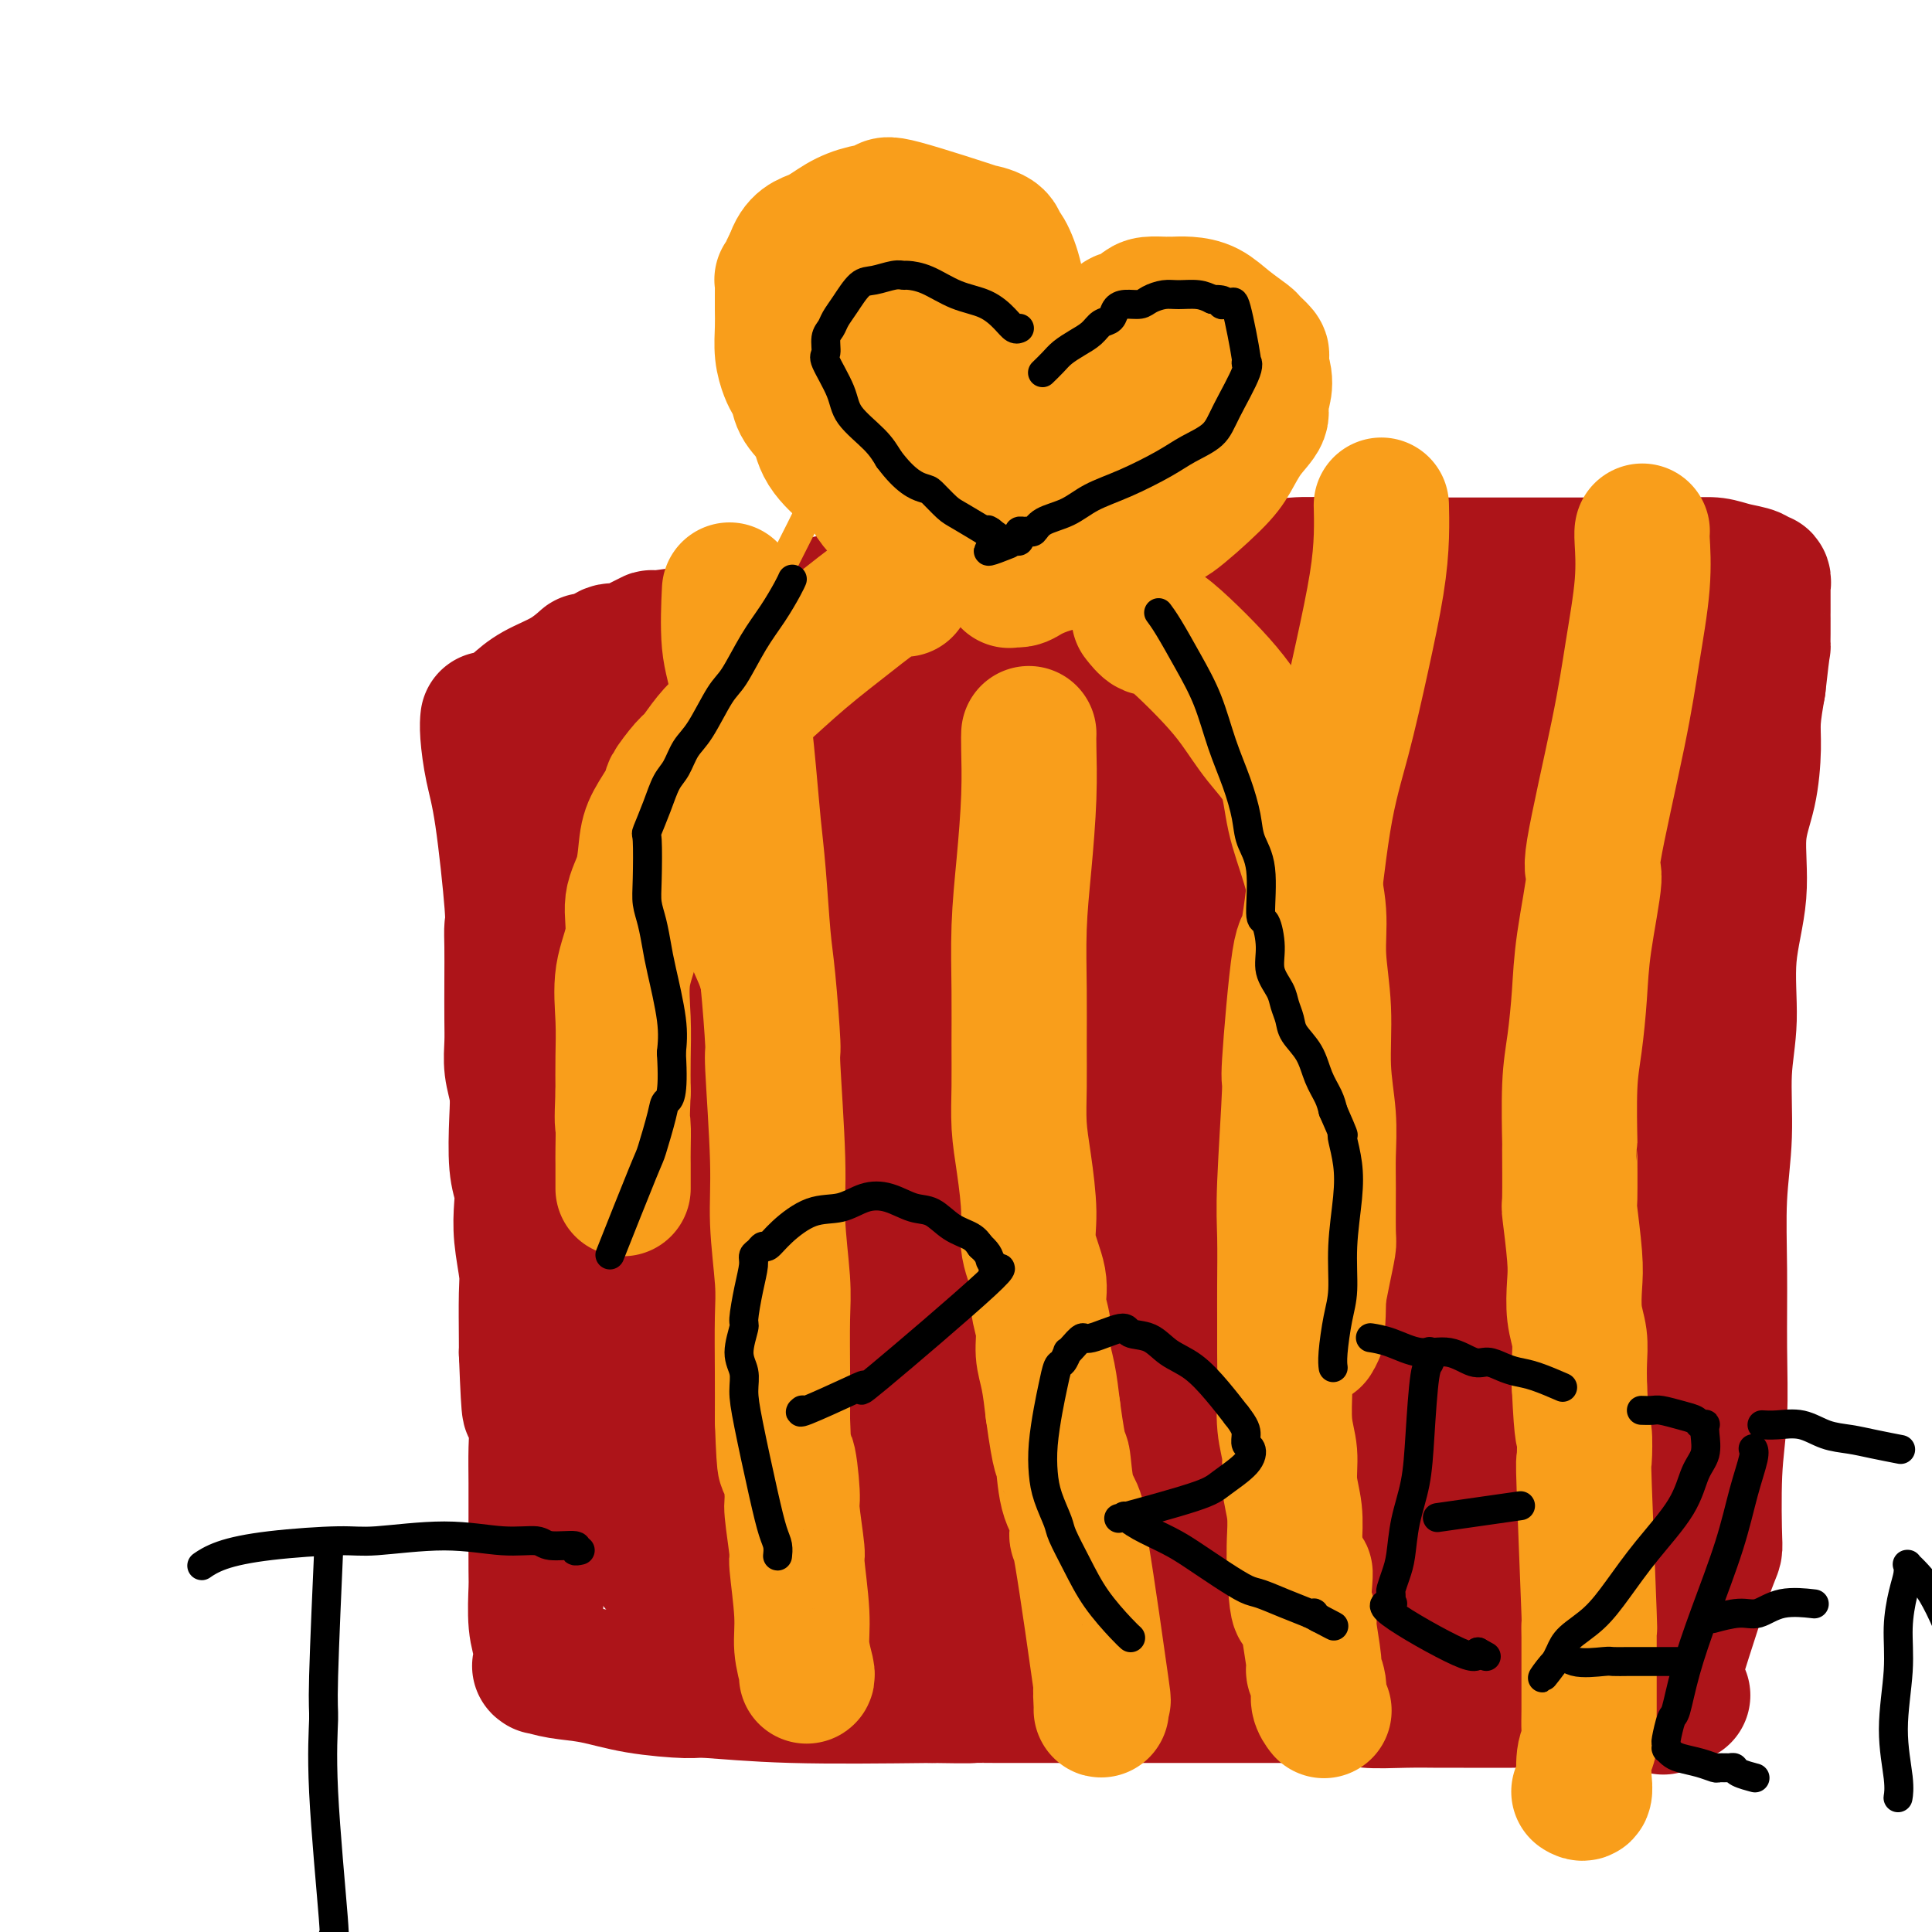 <svg viewBox='0 0 400 400' version='1.1' xmlns='http://www.w3.org/2000/svg' xmlns:xlink='http://www.w3.org/1999/xlink'><g fill='none' stroke='#AD1419' stroke-width='28' stroke-linecap='round' stroke-linejoin='round'><path d='M101,149c0.000,-0.000 0.000,-0.000 0,0c-0.000,0.000 -0.000,0.000 0,0c0.000,-0.000 0.000,-0.000 0,0c-0.000,0.000 -0.000,0.000 0,0c0.000,-0.000 0.000,-0.002 0,0c-0.000,0.002 -0.001,0.006 0,0c0.001,-0.006 0.002,-0.023 0,0c-0.002,0.023 -0.009,0.086 0,0c0.009,-0.086 0.034,-0.321 0,0c-0.034,0.321 -0.128,1.197 0,3c0.128,1.803 0.479,4.531 1,7c0.521,2.469 1.211,4.677 2,10c0.789,5.323 1.675,13.760 2,18c0.325,4.240 0.087,4.282 0,5c-0.087,0.718 -0.024,2.112 0,4c0.024,1.888 0.010,4.268 0,7c-0.010,2.732 -0.017,5.815 0,8c0.017,2.185 0.056,3.473 0,5c-0.056,1.527 -0.207,3.293 0,5c0.207,1.707 0.774,3.354 1,5c0.226,1.646 0.112,3.291 0,6c-0.112,2.709 -0.222,6.483 0,9c0.222,2.517 0.778,3.777 1,5c0.222,1.223 0.112,2.408 0,4c-0.112,1.592 -0.226,3.592 0,6c0.226,2.408 0.793,5.223 1,7c0.207,1.777 0.056,2.517 0,5c-0.056,2.483 -0.016,6.709 0,9c0.016,2.291 0.008,2.645 0,3'/><path d='M109,280c0.630,16.404 0.705,10.915 1,10c0.295,-0.915 0.811,2.743 1,5c0.189,2.257 0.051,3.114 0,5c-0.051,1.886 -0.015,4.801 0,7c0.015,2.199 0.008,3.683 0,7c-0.008,3.317 -0.016,8.466 0,11c0.016,2.534 0.057,2.454 0,4c-0.057,1.546 -0.211,4.719 0,7c0.211,2.281 0.789,3.669 1,5c0.211,1.331 0.057,2.605 0,3c-0.057,0.395 -0.015,-0.090 0,0c0.015,0.090 0.004,0.756 0,1c-0.004,0.244 -0.001,0.065 0,0c0.001,-0.065 0.001,-0.017 0,0c-0.001,0.017 -0.003,0.004 0,0c0.003,-0.004 0.011,0.002 0,0c-0.011,-0.002 -0.039,-0.013 0,0c0.039,0.013 0.147,0.048 0,0c-0.147,-0.048 -0.547,-0.181 0,0c0.547,0.181 2.042,0.674 4,1c1.958,0.326 4.380,0.483 7,1c2.620,0.517 5.437,1.393 9,2c3.563,0.607 7.873,0.946 10,1c2.127,0.054 2.073,-0.178 5,0c2.927,0.178 8.836,0.765 17,1c8.164,0.235 18.582,0.117 29,0'/><path d='M193,351c9.499,0.155 7.747,0.041 8,0c0.253,-0.041 2.510,-0.011 5,0c2.490,0.011 5.212,0.003 7,0c1.788,-0.003 2.643,-0.001 8,0c5.357,0.001 15.215,0.000 19,0c3.785,-0.000 1.495,-0.000 2,0c0.505,0.000 3.803,-0.000 6,0c2.197,0.000 3.292,0.000 5,0c1.708,-0.000 4.029,-0.001 6,0c1.971,0.001 3.591,0.004 5,0c1.409,-0.004 2.608,-0.015 5,0c2.392,0.015 5.976,0.057 8,0c2.024,-0.057 2.486,-0.211 3,0c0.514,0.211 1.080,0.789 3,1c1.920,0.211 5.195,0.057 8,0c2.805,-0.057 5.139,-0.015 7,0c1.861,0.015 3.248,0.004 5,0c1.752,-0.004 3.869,-0.001 5,0c1.131,0.001 1.276,0.000 2,0c0.724,-0.000 2.026,0.001 3,0c0.974,-0.001 1.618,-0.004 2,0c0.382,0.004 0.500,0.015 2,0c1.500,-0.015 4.383,-0.057 6,0c1.617,0.057 1.970,0.211 3,0c1.030,-0.211 2.739,-0.788 4,-1c1.261,-0.212 2.075,-0.061 3,0c0.925,0.061 1.963,0.030 3,0'/><path d='M336,351c22.769,-0.000 8.192,-0.000 3,0c-5.192,0.000 -1.000,0.000 1,0c2.000,-0.000 1.808,-0.001 2,0c0.192,0.001 0.768,0.002 1,0c0.232,-0.002 0.121,-0.007 0,0c-0.121,0.007 -0.250,0.026 0,0c0.250,-0.026 0.880,-0.097 1,0c0.120,0.097 -0.269,0.363 0,0c0.269,-0.363 1.195,-1.356 1,0c-0.195,1.356 -1.513,5.062 0,0c1.513,-5.062 5.855,-18.891 8,-25c2.145,-6.109 2.092,-4.497 2,-7c-0.092,-2.503 -0.222,-9.123 0,-14c0.222,-4.877 0.796,-8.013 1,-12c0.204,-3.987 0.040,-8.825 0,-14c-0.040,-5.175 0.046,-10.689 0,-16c-0.046,-5.311 -0.225,-10.421 0,-15c0.225,-4.579 0.853,-8.627 1,-13c0.147,-4.373 -0.187,-9.069 0,-13c0.187,-3.931 0.894,-7.096 1,-11c0.106,-3.904 -0.388,-8.546 0,-13c0.388,-4.454 1.658,-8.720 2,-13c0.342,-4.280 -0.245,-8.575 0,-12c0.245,-3.425 1.324,-5.980 2,-9c0.676,-3.020 0.951,-6.505 1,-9c0.049,-2.495 -0.129,-3.998 0,-6c0.129,-2.002 0.564,-4.501 1,-7'/><path d='M364,142c1.155,-10.302 1.041,-8.057 1,-8c-0.041,0.057 -0.011,-2.074 0,-3c0.011,-0.926 0.003,-0.645 0,-1c-0.003,-0.355 -0.001,-1.344 0,-2c0.001,-0.656 0.001,-0.978 0,-1c-0.001,-0.022 -0.004,0.258 0,-1c0.004,-1.258 0.015,-4.053 0,-5c-0.015,-0.947 -0.054,-0.046 0,0c0.054,0.046 0.203,-0.762 0,-1c-0.203,-0.238 -0.756,0.094 -1,0c-0.244,-0.094 -0.178,-0.614 -1,-1c-0.822,-0.386 -2.531,-0.639 -4,-1c-1.469,-0.361 -2.698,-0.829 -4,-1c-1.302,-0.171 -2.675,-0.046 -5,0c-2.325,0.046 -5.600,0.012 -10,0c-4.400,-0.012 -9.923,-0.003 -15,0c-5.077,0.003 -9.707,-0.000 -15,0c-5.293,0.000 -11.247,0.004 -16,0c-4.753,-0.004 -8.303,-0.016 -11,0c-2.697,0.016 -4.539,0.060 -7,0c-2.461,-0.060 -5.540,-0.222 -8,0c-2.460,0.222 -4.303,0.829 -7,1c-2.697,0.171 -6.250,-0.095 -10,0c-3.750,0.095 -7.696,0.551 -12,1c-4.304,0.449 -8.967,0.890 -14,1c-5.033,0.110 -10.438,-0.111 -15,0c-4.562,0.111 -8.281,0.556 -12,1'/><path d='M198,121c-26.303,0.847 -13.560,0.964 -10,1c3.560,0.036 -2.063,-0.011 -4,0c-1.937,0.011 -0.189,0.079 -4,1c-3.811,0.921 -13.183,2.693 -19,4c-5.817,1.307 -8.081,2.147 -12,3c-3.919,0.853 -9.493,1.718 -12,2c-2.507,0.282 -1.946,-0.017 -2,0c-0.054,0.017 -0.724,0.352 -2,1c-1.276,0.648 -3.157,1.610 -4,2c-0.843,0.390 -0.646,0.210 -1,0c-0.354,-0.210 -1.258,-0.448 -2,0c-0.742,0.448 -1.320,1.582 -2,2c-0.680,0.418 -1.460,0.121 -2,0c-0.540,-0.121 -0.839,-0.066 -1,0c-0.161,0.066 -0.182,0.143 0,0c0.182,-0.143 0.568,-0.505 0,0c-0.568,0.505 -2.089,1.876 -4,3c-1.911,1.124 -4.211,2.000 -6,3c-1.789,1.000 -3.068,2.124 -4,3c-0.932,0.876 -1.518,1.503 -2,2c-0.482,0.497 -0.861,0.865 -1,1c-0.139,0.135 -0.037,0.036 0,0c0.037,-0.036 0.010,-0.010 0,0c-0.010,0.010 -0.003,0.003 0,0c0.003,-0.003 0.001,-0.001 0,0c-0.001,0.001 -0.000,0.000 0,0c0.000,-0.000 0.000,-0.000 0,0'/><path d='M104,149c-3.408,2.169 -0.928,0.592 0,0c0.928,-0.592 0.304,-0.199 0,0c-0.304,0.199 -0.287,0.203 0,0c0.287,-0.203 0.843,-0.614 2,-1c1.157,-0.386 2.916,-0.749 3,-1c0.084,-0.251 -1.506,-0.392 6,-2c7.506,-1.608 24.108,-4.682 31,-6c6.892,-1.318 4.075,-0.879 5,-1c0.925,-0.121 5.591,-0.803 8,-1c2.409,-0.197 2.559,0.091 4,0c1.441,-0.091 4.171,-0.560 8,-1c3.829,-0.440 8.757,-0.850 12,-1c3.243,-0.150 4.801,-0.040 8,0c3.199,0.040 8.038,0.010 12,0c3.962,-0.010 7.047,0.001 10,0c2.953,-0.001 5.775,-0.014 9,0c3.225,0.014 6.852,0.056 9,0c2.148,-0.056 2.818,-0.210 5,0c2.182,0.210 5.877,0.784 9,1c3.123,0.216 5.673,0.073 10,0c4.327,-0.073 10.430,-0.075 13,0c2.570,0.075 1.607,0.227 4,0c2.393,-0.227 8.141,-0.834 12,-1c3.859,-0.166 5.828,0.110 8,0c2.172,-0.110 4.546,-0.607 7,-1c2.454,-0.393 4.987,-0.684 7,-1c2.013,-0.316 3.507,-0.658 5,-1'/><path d='M311,132c7.521,-0.619 6.824,-0.165 7,0c0.176,0.165 1.225,0.043 2,0c0.775,-0.043 1.277,-0.005 2,0c0.723,0.005 1.666,-0.023 3,0c1.334,0.023 3.057,0.096 5,0c1.943,-0.096 4.106,-0.363 6,0c1.894,0.363 3.519,1.355 5,2c1.481,0.645 2.817,0.943 4,1c1.183,0.057 2.212,-0.128 3,0c0.788,0.128 1.336,0.570 2,1c0.664,0.430 1.446,0.847 2,1c0.554,0.153 0.881,0.041 1,0c0.119,-0.041 0.031,-0.012 0,0c-0.031,0.012 -0.006,0.007 0,0c0.006,-0.007 -0.009,-0.014 0,0c0.009,0.014 0.040,0.051 0,0c-0.040,-0.051 -0.153,-0.191 0,0c0.153,0.191 0.572,0.712 1,2c0.428,1.288 0.863,3.344 1,5c0.137,1.656 -0.026,2.913 0,5c0.026,2.087 0.241,5.005 0,8c-0.241,2.995 -0.940,6.066 -2,10c-1.060,3.934 -2.483,8.731 -3,11c-0.517,2.269 -0.128,2.010 -1,9c-0.872,6.990 -3.004,21.228 -4,27c-0.996,5.772 -0.856,3.078 -1,4c-0.144,0.922 -0.572,5.461 -1,10'/><path d='M343,228c-2.038,12.469 -1.135,8.143 -1,8c0.135,-0.143 -0.500,3.898 -1,7c-0.500,3.102 -0.866,5.266 -1,8c-0.134,2.734 -0.036,6.039 0,9c0.036,2.961 0.010,5.580 0,8c-0.010,2.420 -0.003,4.642 0,9c0.003,4.358 0.001,10.852 0,14c-0.001,3.148 -0.000,2.949 0,3c0.000,0.051 0.000,0.351 0,1c-0.000,0.649 -0.000,1.646 0,2c0.000,0.354 0.000,0.063 0,0c-0.000,-0.063 -0.000,0.100 0,1c0.000,0.900 0.000,2.535 0,4c-0.000,1.465 -0.000,2.760 0,4c0.000,1.240 0.001,2.427 0,3c-0.001,0.573 -0.003,0.534 0,1c0.003,0.466 0.011,1.438 0,2c-0.011,0.562 -0.040,0.715 0,1c0.040,0.285 0.151,0.703 0,1c-0.151,0.297 -0.563,0.473 -1,1c-0.437,0.527 -0.899,1.404 -1,2c-0.101,0.596 0.158,0.912 0,1c-0.158,0.088 -0.735,-0.053 -2,1c-1.265,1.053 -3.219,3.301 -6,5c-2.781,1.699 -6.391,2.850 -10,4'/><path d='M320,328c-6.904,2.800 -15.163,4.800 -22,6c-6.837,1.200 -12.252,1.601 -18,2c-5.748,0.399 -11.828,0.798 -18,1c-6.172,0.202 -12.435,0.209 -16,0c-3.565,-0.209 -4.431,-0.634 -11,-1c-6.569,-0.366 -18.842,-0.675 -24,-1c-5.158,-0.325 -3.203,-0.667 -5,-1c-1.797,-0.333 -7.347,-0.657 -10,-1c-2.653,-0.343 -2.409,-0.704 -4,-1c-1.591,-0.296 -5.017,-0.528 -8,-1c-2.983,-0.472 -5.523,-1.183 -10,-2c-4.477,-0.817 -10.891,-1.739 -15,-2c-4.109,-0.261 -5.914,0.140 -8,0c-2.086,-0.140 -4.454,-0.822 -6,-1c-1.546,-0.178 -2.271,0.149 -3,0c-0.729,-0.149 -1.463,-0.772 -2,-1c-0.537,-0.228 -0.878,-0.061 -1,0c-0.122,0.061 -0.024,0.015 0,0c0.024,-0.015 -0.025,-0.001 0,0c0.025,0.001 0.124,-0.012 0,0c-0.124,0.012 -0.471,0.048 -1,0c-0.529,-0.048 -1.241,-0.178 -2,-1c-0.759,-0.822 -1.564,-2.334 -2,-4c-0.436,-1.666 -0.502,-3.487 -1,-6c-0.498,-2.513 -1.428,-5.718 -2,-9c-0.572,-3.282 -0.786,-6.641 -1,-10'/><path d='M130,295c-0.859,-8.236 -1.006,-16.326 -1,-20c0.006,-3.674 0.164,-2.930 0,-5c-0.164,-2.070 -0.652,-6.953 -1,-11c-0.348,-4.047 -0.558,-7.259 -1,-11c-0.442,-3.741 -1.117,-8.011 -1,-10c0.117,-1.989 1.027,-1.698 0,-10c-1.027,-8.302 -3.992,-25.198 -5,-32c-1.008,-6.802 -0.061,-3.510 0,-3c0.061,0.510 -0.766,-1.763 -1,-3c-0.234,-1.237 0.123,-1.440 0,-3c-0.123,-1.560 -0.727,-4.477 -1,-7c-0.273,-2.523 -0.217,-4.651 0,-7c0.217,-2.349 0.594,-4.918 1,-7c0.406,-2.082 0.840,-3.675 1,-5c0.160,-1.325 0.046,-2.380 0,-3c-0.046,-0.620 -0.022,-0.805 0,-1c0.022,-0.195 0.044,-0.400 0,-1c-0.044,-0.600 -0.153,-1.595 0,-2c0.153,-0.405 0.567,-0.220 1,0c0.433,0.220 0.885,0.475 1,0c0.115,-0.475 -0.106,-1.680 0,-2c0.106,-0.320 0.539,0.245 1,0c0.461,-0.245 0.949,-1.300 2,-2c1.051,-0.700 2.663,-1.043 8,-3c5.337,-1.957 14.398,-5.527 19,-7c4.602,-1.473 4.743,-0.849 7,-1c2.257,-0.151 6.628,-1.075 11,-2'/><path d='M171,137c6.738,-0.915 14.582,-1.701 18,-2c3.418,-0.299 2.412,-0.111 4,0c1.588,0.111 5.772,0.146 9,0c3.228,-0.146 5.499,-0.474 9,0c3.501,0.474 8.232,1.750 10,2c1.768,0.250 0.572,-0.524 9,0c8.428,0.524 26.480,2.348 34,3c7.520,0.652 4.509,0.132 6,0c1.491,-0.132 7.483,0.122 12,0c4.517,-0.122 7.560,-0.621 11,-1c3.440,-0.379 7.277,-0.637 10,-1c2.723,-0.363 4.331,-0.831 6,-1c1.669,-0.169 3.400,-0.039 5,0c1.600,0.039 3.070,-0.014 4,0c0.930,0.014 1.322,0.093 2,0c0.678,-0.093 1.642,-0.359 3,0c1.358,0.359 3.108,1.342 5,2c1.892,0.658 3.925,0.992 5,1c1.075,0.008 1.192,-0.310 2,0c0.808,0.310 2.305,1.247 4,2c1.695,0.753 3.586,1.322 5,2c1.414,0.678 2.351,1.463 4,3c1.649,1.537 4.009,3.824 5,5c0.991,1.176 0.613,1.240 1,2c0.387,0.760 1.539,2.217 2,3c0.461,0.783 0.230,0.891 0,1'/><path d='M356,158c2.453,3.055 2.587,3.693 2,7c-0.587,3.307 -1.893,9.284 -3,14c-1.107,4.716 -2.015,8.171 -2,10c0.015,1.829 0.952,2.033 0,6c-0.952,3.967 -3.795,11.698 -6,18c-2.205,6.302 -3.774,11.174 -6,17c-2.226,5.826 -5.110,12.606 -6,15c-0.890,2.394 0.213,0.401 -3,10c-3.213,9.599 -10.741,30.791 -14,39c-3.259,8.209 -2.251,3.435 -2,3c0.251,-0.435 -0.257,3.470 -1,6c-0.743,2.530 -1.720,3.686 -2,5c-0.280,1.314 0.136,2.786 0,4c-0.136,1.214 -0.825,2.171 -1,3c-0.175,0.829 0.162,1.532 0,2c-0.162,0.468 -0.824,0.702 -1,1c-0.176,0.298 0.135,0.660 0,1c-0.135,0.340 -0.715,0.658 -1,1c-0.285,0.342 -0.276,0.708 0,1c0.276,0.292 0.820,0.509 0,1c-0.820,0.491 -3.003,1.255 -5,2c-1.997,0.745 -3.807,1.470 -10,2c-6.193,0.530 -16.769,0.866 -24,1c-7.231,0.134 -11.115,0.067 -15,0'/><path d='M256,327c-8.357,0.223 -9.750,0.280 -13,0c-3.250,-0.280 -8.355,-0.898 -11,-1c-2.645,-0.102 -2.828,0.313 -5,0c-2.172,-0.313 -6.334,-1.355 -11,-2c-4.666,-0.645 -9.837,-0.894 -16,-2c-6.163,-1.106 -13.319,-3.071 -16,-4c-2.681,-0.929 -0.886,-0.824 -1,-1c-0.114,-0.176 -2.138,-0.635 -3,-1c-0.862,-0.365 -0.563,-0.638 -1,-1c-0.437,-0.362 -1.611,-0.813 -3,-2c-1.389,-1.187 -2.995,-3.111 -4,-4c-1.005,-0.889 -1.410,-0.743 -4,-4c-2.590,-3.257 -7.366,-9.918 -10,-14c-2.634,-4.082 -3.127,-5.587 -4,-8c-0.873,-2.413 -2.127,-5.734 -3,-8c-0.873,-2.266 -1.365,-3.476 -2,-8c-0.635,-4.524 -1.413,-12.362 -2,-16c-0.587,-3.638 -0.983,-3.075 -1,-5c-0.017,-1.925 0.345,-6.339 0,-10c-0.345,-3.661 -1.396,-6.570 -2,-10c-0.604,-3.430 -0.761,-7.381 -1,-11c-0.239,-3.619 -0.558,-6.906 -1,-10c-0.442,-3.094 -1.005,-5.994 -1,-9c0.005,-3.006 0.578,-6.117 1,-9c0.422,-2.883 0.692,-5.538 1,-8c0.308,-2.462 0.654,-4.731 1,-7'/><path d='M144,172c0.464,-4.781 0.124,-4.735 0,-5c-0.124,-0.265 -0.033,-0.842 0,-1c0.033,-0.158 0.009,0.101 0,0c-0.009,-0.101 -0.002,-0.563 0,-1c0.002,-0.437 0.001,-0.849 0,-1c-0.001,-0.151 -0.000,-0.040 0,0c0.000,0.040 0.000,0.011 0,0c-0.000,-0.011 -0.000,-0.003 0,0c0.000,0.003 0.000,0.002 0,0c-0.000,-0.002 -0.001,-0.006 0,0c0.001,0.006 0.004,0.022 0,0c-0.004,-0.022 -0.014,-0.083 0,0c0.014,0.083 0.054,0.310 0,0c-0.054,-0.310 -0.200,-1.159 0,-2c0.200,-0.841 0.746,-1.676 1,-2c0.254,-0.324 0.217,-0.136 1,-1c0.783,-0.864 2.386,-2.780 5,-5c2.614,-2.220 6.240,-4.743 10,-7c3.760,-2.257 7.656,-4.248 11,-6c3.344,-1.752 6.137,-3.265 9,-4c2.863,-0.735 5.797,-0.691 8,-1c2.203,-0.309 3.675,-0.969 7,-1c3.325,-0.031 8.504,0.569 12,1c3.496,0.431 5.308,0.693 8,1c2.692,0.307 6.263,0.660 8,1c1.737,0.340 1.639,0.669 4,1c2.361,0.331 7.180,0.666 12,1'/><path d='M240,140c10.460,0.996 14.609,0.985 19,1c4.391,0.015 9.024,0.057 13,0c3.976,-0.057 7.295,-0.212 11,0c3.705,0.212 7.795,0.790 10,1c2.205,0.210 2.526,0.051 5,0c2.474,-0.051 7.102,0.006 9,0c1.898,-0.006 1.067,-0.076 1,0c-0.067,0.076 0.632,0.296 2,1c1.368,0.704 3.406,1.890 5,3c1.594,1.110 2.745,2.145 4,4c1.255,1.855 2.613,4.531 4,6c1.387,1.469 2.804,1.730 4,5c1.196,3.270 2.171,9.549 3,13c0.829,3.451 1.511,4.074 2,7c0.489,2.926 0.784,8.154 1,10c0.216,1.846 0.353,0.310 0,3c-0.353,2.690 -1.196,9.605 -2,14c-0.804,4.395 -1.569,6.269 -3,10c-1.431,3.731 -3.528,9.320 -5,13c-1.472,3.680 -2.319,5.452 -3,8c-0.681,2.548 -1.194,5.871 -2,9c-0.806,3.129 -1.903,6.065 -3,9'/><path d='M315,257c-3.824,12.302 -4.384,11.556 -5,13c-0.616,1.444 -1.289,5.078 -2,8c-0.711,2.922 -1.459,5.131 -3,9c-1.541,3.869 -3.873,9.398 -5,12c-1.127,2.602 -1.049,2.278 -1,3c0.049,0.722 0.068,2.490 -1,5c-1.068,2.510 -3.222,5.763 -4,7c-0.778,1.237 -0.179,0.458 0,0c0.179,-0.458 -0.063,-0.594 -1,0c-0.937,0.594 -2.570,1.918 -5,3c-2.430,1.082 -5.658,1.922 -10,3c-4.342,1.078 -9.797,2.394 -15,3c-5.203,0.606 -10.154,0.502 -15,1c-4.846,0.498 -9.586,1.598 -13,2c-3.414,0.402 -5.503,0.108 -9,0c-3.497,-0.108 -8.404,-0.028 -12,0c-3.596,0.028 -5.882,0.004 -8,0c-2.118,-0.004 -4.068,0.011 -8,0c-3.932,-0.011 -9.848,-0.047 -12,0c-2.152,0.047 -0.542,0.176 -3,0c-2.458,-0.176 -8.986,-0.659 -12,-1c-3.014,-0.341 -2.515,-0.542 -4,-1c-1.485,-0.458 -4.955,-1.174 -8,-2c-3.045,-0.826 -5.666,-1.761 -8,-3c-2.334,-1.239 -4.381,-2.783 -6,-4c-1.619,-1.217 -2.809,-2.109 -4,-3'/><path d='M141,312c-3.874,-3.315 -4.559,-6.604 -5,-8c-0.441,-1.396 -0.638,-0.899 -1,-2c-0.362,-1.101 -0.889,-3.799 -1,-7c-0.111,-3.201 0.192,-6.904 0,-8c-0.192,-1.096 -0.880,0.415 2,-10c2.880,-10.415 9.330,-32.756 12,-42c2.670,-9.244 1.562,-5.391 2,-7c0.438,-1.609 2.422,-8.681 4,-14c1.578,-5.319 2.750,-8.884 4,-13c1.250,-4.116 2.577,-8.784 4,-13c1.423,-4.216 2.942,-7.981 4,-11c1.058,-3.019 1.655,-5.291 2,-7c0.345,-1.709 0.438,-2.856 1,-4c0.562,-1.144 1.593,-2.285 1,-2c-0.593,0.285 -2.812,1.997 0,0c2.812,-1.997 10.654,-7.702 14,-10c3.346,-2.298 2.197,-1.189 6,-2c3.803,-0.811 12.560,-3.543 18,-5c5.440,-1.457 7.565,-1.641 13,-2c5.435,-0.359 14.180,-0.895 18,-1c3.820,-0.105 2.715,0.219 7,0c4.285,-0.219 13.961,-0.982 20,-1c6.039,-0.018 8.440,0.709 11,1c2.560,0.291 5.280,0.145 8,0'/><path d='M285,144c13.522,-0.314 8.828,0.402 8,1c-0.828,0.598 2.211,1.079 4,2c1.789,0.921 2.328,2.283 3,3c0.672,0.717 1.477,0.790 3,2c1.523,1.210 3.765,3.556 5,5c1.235,1.444 1.464,1.986 2,3c0.536,1.014 1.381,2.499 2,5c0.619,2.501 1.013,6.017 1,8c-0.013,1.983 -0.433,2.434 0,3c0.433,0.566 1.720,1.247 -4,11c-5.720,9.753 -18.446,28.578 -24,36c-5.554,7.422 -3.935,3.440 -4,3c-0.065,-0.440 -1.816,2.663 -4,5c-2.184,2.337 -4.803,3.908 -8,6c-3.197,2.092 -6.972,4.706 -11,7c-4.028,2.294 -8.311,4.268 -12,6c-3.689,1.732 -6.786,3.221 -11,5c-4.214,1.779 -9.544,3.849 -12,5c-2.456,1.151 -2.037,1.384 -4,2c-1.963,0.616 -6.310,1.616 -11,3c-4.690,1.384 -9.725,3.151 -14,5c-4.275,1.849 -7.789,3.780 -11,5c-3.211,1.220 -6.118,1.729 -9,3c-2.882,1.271 -5.737,3.304 -7,4c-1.263,0.696 -0.932,0.056 -1,0c-0.068,-0.056 -0.534,0.472 -1,1'/><path d='M165,283c-14.553,6.203 -4.435,2.211 -1,1c3.435,-1.211 0.187,0.360 -1,1c-1.187,0.640 -0.313,0.349 0,0c0.313,-0.349 0.066,-0.755 0,0c-0.066,0.755 0.048,2.673 0,0c-0.048,-2.673 -0.257,-9.935 0,-15c0.257,-5.065 0.982,-7.932 1,-9c0.018,-1.068 -0.669,-0.339 2,-9c2.669,-8.661 8.693,-26.714 12,-36c3.307,-9.286 3.895,-9.806 9,-15c5.105,-5.194 14.727,-15.062 21,-21c6.273,-5.938 9.197,-7.945 14,-11c4.803,-3.055 11.484,-7.158 19,-10c7.516,-2.842 15.868,-4.423 20,-5c4.132,-0.577 4.046,-0.151 7,0c2.954,0.151 8.949,0.026 14,0c5.051,-0.026 9.157,0.046 12,0c2.843,-0.046 4.422,-0.209 6,0c1.578,0.209 3.156,0.792 4,1c0.844,0.208 0.956,0.042 1,0c0.044,-0.042 0.022,0.040 0,0c-0.022,-0.040 -0.044,-0.203 0,0c0.044,0.203 0.156,0.772 -3,2c-3.156,1.228 -9.578,3.114 -16,5'/><path d='M286,162c-12.797,3.669 -35.788,9.342 -48,12c-12.212,2.658 -13.645,2.301 -20,5c-6.355,2.699 -17.632,8.456 -26,11c-8.368,2.544 -13.828,1.877 -20,11c-6.172,9.123 -13.057,28.038 -14,37c-0.943,8.962 4.058,7.972 6,8c1.942,0.028 0.827,1.074 3,4c2.173,2.926 7.633,7.731 16,9c8.367,1.269 19.639,-1.000 28,-3c8.361,-2.000 13.809,-3.732 25,-11c11.191,-7.268 28.123,-20.070 36,-26c7.877,-5.930 6.698,-4.986 10,-8c3.302,-3.014 11.084,-9.987 16,-15c4.916,-5.013 6.968,-8.068 9,-11c2.032,-2.932 4.046,-5.741 5,-7c0.954,-1.259 0.847,-0.968 1,-1c0.153,-0.032 0.566,-0.385 0,-1c-0.566,-0.615 -2.110,-1.491 -4,-3c-1.890,-1.509 -4.125,-3.652 -13,-4c-8.875,-0.348 -24.389,1.099 -32,2c-7.611,0.901 -7.317,1.258 -11,3c-3.683,1.742 -11.341,4.871 -19,8'/><path d='M234,182c-9.402,4.693 -17.905,10.925 -25,18c-7.095,7.075 -12.780,14.992 -16,20c-3.220,5.008 -3.976,7.106 -5,10c-1.024,2.894 -2.317,6.583 -3,8c-0.683,1.417 -0.756,0.560 0,0c0.756,-0.560 2.340,-0.824 8,-4c5.660,-3.176 15.395,-9.265 25,-15c9.605,-5.735 19.081,-11.116 28,-16c8.919,-4.884 17.280,-9.270 25,-13c7.720,-3.730 14.800,-6.803 20,-9c5.200,-2.197 8.521,-3.517 10,-4c1.479,-0.483 1.115,-0.128 1,0c-0.115,0.128 0.020,0.030 0,0c-0.020,-0.030 -0.194,0.008 0,0c0.194,-0.008 0.758,-0.061 -2,1c-2.758,1.061 -8.836,3.236 -15,6c-6.164,2.764 -12.414,6.117 -19,10c-6.586,3.883 -13.509,8.295 -19,12c-5.491,3.705 -9.549,6.703 -16,12c-6.451,5.297 -15.296,12.894 -20,17c-4.704,4.106 -5.266,4.721 -6,6c-0.734,1.279 -1.638,3.223 -2,4c-0.362,0.777 -0.181,0.389 0,0'/><path d='M203,245c-6.882,6.092 -2.088,1.822 0,0c2.088,-1.822 1.470,-1.198 3,-1c1.530,0.198 5.210,-0.032 13,-4c7.790,-3.968 19.691,-11.673 28,-17c8.309,-5.327 13.025,-8.275 18,-12c4.975,-3.725 10.211,-8.226 15,-12c4.789,-3.774 9.133,-6.821 13,-10c3.867,-3.179 7.256,-6.488 11,-10c3.744,-3.512 7.842,-7.225 11,-10c3.158,-2.775 5.375,-4.611 7,-6c1.625,-1.389 2.659,-2.329 3,-3c0.341,-0.671 -0.012,-1.071 0,-1c0.012,0.071 0.388,0.614 -2,0c-2.388,-0.614 -7.540,-2.386 -15,-3c-7.460,-0.614 -17.229,-0.069 -27,1c-9.771,1.069 -19.544,2.661 -28,4c-8.456,1.339 -15.595,2.424 -21,3c-5.405,0.576 -9.078,0.643 -12,1c-2.922,0.357 -5.095,1.005 -6,1c-0.905,-0.005 -0.544,-0.661 -3,0c-2.456,0.661 -7.731,2.641 -12,5c-4.269,2.359 -7.534,5.097 -9,6c-1.466,0.903 -1.133,-0.028 -6,4c-4.867,4.028 -14.933,13.014 -25,22'/><path d='M159,203c-6.567,6.626 -10.484,12.190 -13,16c-2.516,3.810 -3.632,5.865 -5,8c-1.368,2.135 -2.987,4.349 -5,9c-2.013,4.651 -4.421,11.737 -6,16c-1.579,4.263 -2.331,5.701 -3,8c-0.669,2.299 -1.256,5.458 -1,6c0.256,0.542 1.353,-1.532 3,-3c1.647,-1.468 3.843,-2.331 10,-10c6.157,-7.669 16.273,-22.145 23,-32c6.727,-9.855 10.063,-15.090 12,-19c1.937,-3.910 2.474,-6.496 8,-11c5.526,-4.504 16.042,-10.925 22,-14c5.958,-3.075 7.359,-2.803 9,-3c1.641,-0.197 3.523,-0.862 5,-1c1.477,-0.138 2.551,0.252 4,1c1.449,0.748 3.275,1.855 5,3c1.725,1.145 3.350,2.327 3,8c-0.350,5.673 -2.675,15.836 -5,26'/><path d='M225,211c-4.058,9.011 -11.704,18.539 -17,25c-5.296,6.461 -8.244,9.856 -12,14c-3.756,4.144 -8.322,9.037 -10,11c-1.678,1.963 -0.468,0.997 0,1c0.468,0.003 0.196,0.975 0,3c-0.196,2.025 -0.315,5.103 0,7c0.315,1.897 1.065,2.613 2,5c0.935,2.387 2.054,6.443 3,9c0.946,2.557 1.718,3.613 2,4c0.282,0.387 0.075,0.103 0,0c-0.075,-0.103 -0.018,-0.025 0,0c0.018,0.025 -0.003,-0.004 0,0c0.003,0.004 0.031,0.042 0,0c-0.031,-0.042 -0.120,-0.165 0,0c0.120,0.165 0.450,0.619 1,1c0.550,0.381 1.319,0.691 2,1c0.681,0.309 1.275,0.619 6,1c4.725,0.381 13.580,0.833 19,1c5.420,0.167 7.406,0.048 11,0c3.594,-0.048 8.797,-0.024 14,0'/><path d='M246,294c11.746,-0.139 16.111,-1.488 22,-2c5.889,-0.512 13.303,-0.189 20,0c6.697,0.189 12.677,0.242 15,0c2.323,-0.242 0.990,-0.780 0,0c-0.990,0.780 -1.636,2.879 1,0c2.636,-2.879 8.552,-10.734 14,-22c5.448,-11.266 10.426,-25.942 12,-31c1.574,-5.058 -0.256,-0.498 2,-8c2.256,-7.502 8.599,-27.066 12,-38c3.401,-10.934 3.859,-13.239 4,-15c0.141,-1.761 -0.034,-2.977 0,-4c0.034,-1.023 0.278,-1.852 -2,-2c-2.278,-0.148 -7.080,0.386 -14,5c-6.920,4.614 -15.960,13.307 -25,22'/><path d='M307,199c-11.681,12.849 -28.384,33.972 -40,54c-11.616,20.028 -18.146,38.962 -21,47c-2.854,8.038 -2.032,5.180 -2,5c0.032,-0.180 -0.724,2.316 -2,5c-1.276,2.684 -3.070,5.554 -4,7c-0.930,1.446 -0.994,1.468 -1,2c-0.006,0.532 0.047,1.572 -4,3c-4.047,1.428 -12.195,3.242 -18,4c-5.805,0.758 -9.266,0.458 -13,0c-3.734,-0.458 -7.739,-1.075 -12,-2c-4.261,-0.925 -8.777,-2.157 -14,-5c-5.223,-2.843 -11.153,-7.298 -14,-10c-2.847,-2.702 -2.613,-3.650 -3,-4c-0.387,-0.350 -1.396,-0.100 1,-2c2.396,-1.900 8.198,-5.950 14,-10'/><path d='M174,293c8.658,-3.672 22.802,-6.851 34,-9c11.198,-2.149 19.449,-3.269 30,-4c10.551,-0.731 23.402,-1.073 42,-11c18.598,-9.927 42.944,-29.439 52,-37c9.056,-7.561 2.823,-3.172 1,-2c-1.823,1.172 0.765,-0.873 2,-4c1.235,-3.127 1.118,-7.336 1,-10c-0.118,-2.664 -0.235,-3.784 -1,-5c-0.765,-1.216 -2.177,-2.527 -4,-3c-1.823,-0.473 -4.058,-0.108 -6,0c-1.942,0.108 -3.592,-0.040 -9,5c-5.408,5.040 -14.573,15.267 -20,22c-5.427,6.733 -7.117,9.971 -11,18c-3.883,8.029 -9.960,20.847 -14,29c-4.040,8.153 -6.042,11.639 -8,15c-1.958,3.361 -3.873,6.597 -6,10c-2.127,3.403 -4.465,6.972 -6,9c-1.535,2.028 -2.268,2.514 -3,3'/><path d='M248,319c-9.234,13.951 -8.317,6.829 -12,5c-3.683,-1.829 -11.964,1.634 -20,2c-8.036,0.366 -15.828,-2.366 -22,-4c-6.172,-1.634 -10.724,-2.171 -13,-3c-2.276,-0.829 -2.277,-1.949 -5,-2c-2.723,-0.051 -8.170,0.967 1,0c9.170,-0.967 32.955,-3.919 44,-5c11.045,-1.081 9.349,-0.290 20,0c10.651,0.290 33.649,0.078 42,0c8.351,-0.078 2.056,-0.021 0,0c-2.056,0.021 0.127,0.006 1,0c0.873,-0.006 0.437,-0.003 0,0'/></g>
<g fill='none' stroke='#F99E1B' stroke-width='28' stroke-linecap='round' stroke-linejoin='round'><path d='M191,112c-0.000,-0.000 -0.000,-0.000 0,0c0.000,0.000 0.000,0.001 0,0c-0.000,-0.001 -0.001,-0.004 0,0c0.001,0.004 0.005,0.015 0,0c-0.005,-0.015 -0.017,-0.057 0,0c0.017,0.057 0.065,0.212 0,0c-0.065,-0.212 -0.241,-0.789 -2,-2c-1.759,-1.211 -5.099,-3.054 -7,-5c-1.901,-1.946 -2.362,-3.994 -3,-5c-0.638,-1.006 -1.452,-0.969 -3,-2c-1.548,-1.031 -3.829,-3.130 -5,-5c-1.171,-1.870 -1.231,-3.511 -2,-5c-0.769,-1.489 -2.248,-2.827 -3,-4c-0.752,-1.173 -0.776,-2.183 -1,-3c-0.224,-0.817 -0.649,-1.443 -1,-2c-0.351,-0.557 -0.630,-1.046 -1,-2c-0.370,-0.954 -0.831,-2.374 -1,-4c-0.169,-1.626 -0.045,-3.458 0,-5c0.045,-1.542 0.012,-2.795 0,-4c-0.012,-1.205 -0.004,-2.362 0,-3c0.004,-0.638 0.005,-0.759 0,-1c-0.005,-0.241 -0.015,-0.604 0,-1c0.015,-0.396 0.056,-0.826 0,-1c-0.056,-0.174 -0.208,-0.091 0,0c0.208,0.091 0.777,0.189 1,0c0.223,-0.189 0.098,-0.666 0,-1c-0.098,-0.334 -0.171,-0.524 0,-1c0.171,-0.476 0.585,-1.238 1,-2'/><path d='M164,54c1.202,-3.919 3.207,-4.218 5,-5c1.793,-0.782 3.375,-2.047 5,-3c1.625,-0.953 3.293,-1.594 5,-2c1.707,-0.406 3.452,-0.576 4,-1c0.548,-0.424 -0.103,-1.101 4,0c4.103,1.101 12.958,3.980 16,5c3.042,1.020 0.272,0.181 0,0c-0.272,-0.181 1.956,0.296 3,1c1.044,0.704 0.906,1.635 1,2c0.094,0.365 0.421,0.162 1,1c0.579,0.838 1.410,2.715 2,5c0.590,2.285 0.939,4.977 1,6c0.061,1.023 -0.165,0.376 0,2c0.165,1.624 0.722,5.517 1,8c0.278,2.483 0.277,3.554 0,5c-0.277,1.446 -0.831,3.265 -1,5c-0.169,1.735 0.046,3.386 0,5c-0.046,1.614 -0.352,3.193 -1,5c-0.648,1.807 -1.638,3.843 -2,5c-0.362,1.157 -0.097,1.434 0,2c0.097,0.566 0.026,1.420 0,2c-0.026,0.580 -0.007,0.888 0,1c0.007,0.112 0.002,0.030 0,0c-0.002,-0.030 -0.001,-0.009 0,0c0.001,0.009 0.000,0.004 0,0'/><path d='M208,103c-0.598,4.671 -0.094,1.348 0,0c0.094,-1.348 -0.222,-0.719 0,0c0.222,0.719 0.983,1.530 0,0c-0.983,-1.530 -3.710,-5.401 -5,-8c-1.290,-2.599 -1.143,-3.925 -1,-4c0.143,-0.075 0.283,1.100 -1,-3c-1.283,-4.100 -3.990,-13.477 -6,-20c-2.010,-6.523 -3.323,-10.193 -4,-12c-0.677,-1.807 -0.717,-1.752 -1,-2c-0.283,-0.248 -0.808,-0.798 -1,-1c-0.192,-0.202 -0.051,-0.055 0,0c0.051,0.055 0.011,0.017 0,0c-0.011,-0.017 0.006,-0.015 0,0c-0.006,0.015 -0.036,0.043 0,0c0.036,-0.043 0.138,-0.155 0,0c-0.138,0.155 -0.515,0.579 -1,1c-0.485,0.421 -1.079,0.840 -2,2c-0.921,1.160 -2.170,3.063 -3,5c-0.830,1.937 -1.240,3.909 -2,6c-0.760,2.091 -1.869,4.301 -2,6c-0.131,1.699 0.718,2.889 1,4c0.282,1.111 -0.001,2.145 0,3c0.001,0.855 0.286,1.530 1,3c0.714,1.470 1.857,3.735 3,6'/><path d='M184,89c1.026,2.963 1.093,2.371 2,3c0.907,0.629 2.656,2.478 3,3c0.344,0.522 -0.715,-0.282 1,1c1.715,1.282 6.204,4.652 8,6c1.796,1.348 0.898,0.674 0,0'/><path d='M203,107c-0.000,-0.000 -0.000,-0.000 0,0c0.000,0.000 0.001,0.000 0,0c-0.001,-0.000 -0.002,-0.001 0,0c0.002,0.001 0.008,0.005 0,0c-0.008,-0.005 -0.029,-0.020 0,0c0.029,0.020 0.109,0.076 0,0c-0.109,-0.076 -0.406,-0.284 0,-1c0.406,-0.716 1.515,-1.942 3,-4c1.485,-2.058 3.346,-4.950 5,-8c1.654,-3.050 3.101,-6.259 5,-9c1.899,-2.741 4.249,-5.016 6,-7c1.751,-1.984 2.901,-3.679 4,-5c1.099,-1.321 2.147,-2.270 3,-3c0.853,-0.730 1.512,-1.243 2,-2c0.488,-0.757 0.807,-1.758 1,-2c0.193,-0.242 0.262,0.275 1,0c0.738,-0.275 2.147,-1.341 3,-2c0.853,-0.659 1.151,-0.909 2,-1c0.849,-0.091 2.250,-0.023 3,0c0.750,0.023 0.849,0.000 1,0c0.151,-0.000 0.352,0.021 1,0c0.648,-0.021 1.741,-0.084 3,0c1.259,0.084 2.685,0.317 4,1c1.315,0.683 2.520,1.817 4,3c1.480,1.183 3.233,2.414 4,3c0.767,0.586 0.546,0.528 1,1c0.454,0.472 1.584,1.473 2,2c0.416,0.527 0.119,0.579 0,1c-0.119,0.421 -0.059,1.210 0,2'/><path d='M261,76c1.664,3.307 0.323,5.574 0,7c-0.323,1.426 0.372,2.012 0,3c-0.372,0.988 -1.811,2.377 -3,4c-1.189,1.623 -2.130,3.481 -3,5c-0.870,1.519 -1.671,2.700 -4,5c-2.329,2.300 -6.187,5.718 -8,7c-1.813,1.282 -1.582,0.427 -3,1c-1.418,0.573 -4.487,2.574 -7,4c-2.513,1.426 -4.471,2.277 -7,3c-2.529,0.723 -5.630,1.318 -8,2c-2.370,0.682 -4.008,1.451 -5,2c-0.992,0.549 -1.338,0.879 -2,1c-0.662,0.121 -1.642,0.032 -2,0c-0.358,-0.032 -0.096,-0.009 0,0c0.096,0.009 0.025,0.004 0,0c-0.025,-0.004 -0.005,-0.007 0,0c0.005,0.007 -0.006,0.024 0,0c0.006,-0.024 0.030,-0.090 0,0c-0.030,0.090 -0.112,0.337 0,0c0.112,-0.337 0.419,-1.258 2,-3c1.581,-1.742 4.435,-4.306 5,-5c0.565,-0.694 -1.158,0.483 6,-5c7.158,-5.483 23.197,-17.624 29,-22c5.803,-4.376 1.370,-0.986 0,0c-1.370,0.986 0.323,-0.433 1,-1c0.677,-0.567 0.339,-0.284 0,0'/><path d='M252,84c6.652,-5.569 1.782,-1.492 0,0c-1.782,1.492 -0.478,0.400 0,0c0.478,-0.400 0.128,-0.107 0,0c-0.128,0.107 -0.034,0.028 0,0c0.034,-0.028 0.008,-0.005 0,0c-0.008,0.005 0.002,-0.010 0,0c-0.002,0.010 -0.016,0.044 0,0c0.016,-0.044 0.063,-0.165 0,0c-0.063,0.165 -0.237,0.618 -1,1c-0.763,0.382 -2.115,0.695 -3,1c-0.885,0.305 -1.305,0.604 -2,1c-0.695,0.396 -1.667,0.890 -2,1c-0.333,0.110 -0.029,-0.164 0,0c0.029,0.164 -0.218,0.765 -1,1c-0.782,0.235 -2.098,0.104 -4,1c-1.902,0.896 -4.390,2.818 -6,4c-1.610,1.182 -2.340,1.623 -3,2c-0.660,0.377 -1.248,0.689 -2,1c-0.752,0.311 -1.668,0.622 -2,1c-0.332,0.378 -0.081,0.822 0,1c0.081,0.178 -0.009,0.089 0,0c0.009,-0.089 0.118,-0.178 0,0c-0.118,0.178 -0.462,0.622 -1,1c-0.538,0.378 -1.269,0.689 -2,1'/><path d='M223,101c-4.833,2.833 -2.417,1.417 0,0'/><path d='M151,123c-0.000,0.000 -0.000,0.000 0,0c0.000,-0.000 0.000,-0.000 0,0c-0.000,0.000 -0.000,0.000 0,0c0.000,-0.000 0.000,-0.001 0,0c-0.000,0.001 -0.000,0.002 0,0c0.000,-0.002 0.000,-0.009 0,0c-0.000,0.009 -0.002,0.034 0,0c0.002,-0.034 0.006,-0.127 0,0c-0.006,0.127 -0.023,0.474 0,0c0.023,-0.474 0.086,-1.768 0,0c-0.086,1.768 -0.321,6.597 0,10c0.321,3.403 1.199,5.378 2,10c0.801,4.622 1.524,11.889 2,17c0.476,5.111 0.706,8.065 1,11c0.294,2.935 0.652,5.849 1,10c0.348,4.151 0.686,9.538 1,13c0.314,3.462 0.605,5.000 1,9c0.395,4.000 0.894,10.463 1,13c0.106,2.537 -0.182,1.149 0,5c0.182,3.851 0.833,12.942 1,19c0.167,6.058 -0.151,9.082 0,13c0.151,3.918 0.773,8.731 1,12c0.227,3.269 0.061,4.996 0,8c-0.061,3.004 -0.017,7.287 0,11c0.017,3.713 0.009,6.857 0,10'/><path d='M162,294c0.471,13.485 0.647,8.197 1,8c0.353,-0.197 0.883,4.697 1,7c0.117,2.303 -0.180,2.015 0,4c0.180,1.985 0.837,6.245 1,8c0.163,1.755 -0.166,1.006 0,3c0.166,1.994 0.829,6.730 1,10c0.171,3.270 -0.150,5.072 0,7c0.150,1.928 0.772,3.981 1,5c0.228,1.019 0.061,1.005 0,1c-0.061,-0.005 -0.016,-0.001 0,0c0.016,0.001 0.004,0.000 0,0c-0.004,-0.000 -0.001,-0.000 0,0c0.001,0.000 0.001,0.000 0,0'/><path d='M286,105c0.000,0.000 0.000,0.000 0,0c-0.000,-0.000 -0.000,-0.000 0,0c0.000,0.000 0.000,0.001 0,0c-0.000,-0.001 -0.000,-0.004 0,0c0.000,0.004 0.000,0.017 0,0c-0.000,-0.017 -0.002,-0.063 0,0c0.002,0.063 0.006,0.234 0,0c-0.006,-0.234 -0.024,-0.872 0,0c0.024,0.872 0.089,3.256 0,6c-0.089,2.744 -0.331,5.849 -1,10c-0.669,4.151 -1.764,9.348 -3,15c-1.236,5.652 -2.612,11.760 -4,17c-1.388,5.240 -2.788,9.611 -4,17c-1.212,7.389 -2.238,17.794 -3,22c-0.762,4.206 -1.262,2.213 -2,7c-0.738,4.787 -1.714,16.355 -2,21c-0.286,4.645 0.120,2.368 0,6c-0.120,3.632 -0.764,13.173 -1,19c-0.236,5.827 -0.063,7.941 0,11c0.063,3.059 0.016,7.062 0,10c-0.016,2.938 -0.000,4.812 0,7c0.000,2.188 -0.015,4.692 0,7c0.015,2.308 0.060,4.422 0,7c-0.060,2.578 -0.226,5.620 0,8c0.226,2.380 0.845,4.096 1,6c0.155,1.904 -0.154,3.995 0,6c0.154,2.005 0.772,3.924 1,6c0.228,2.076 0.065,4.307 0,6c-0.065,1.693 -0.033,2.846 0,4'/><path d='M268,323c0.603,16.755 1.611,7.142 2,4c0.389,-3.142 0.161,0.188 0,2c-0.161,1.812 -0.254,2.105 0,3c0.254,0.895 0.857,2.392 1,3c0.143,0.608 -0.173,0.326 0,2c0.173,1.674 0.835,5.303 1,7c0.165,1.697 -0.166,1.460 0,2c0.166,0.540 0.828,1.856 1,3c0.172,1.144 -0.146,2.116 0,3c0.146,0.884 0.756,1.681 1,2c0.244,0.319 0.122,0.159 0,0'/><path d='M340,110c-0.000,0.000 -0.000,0.000 0,0c0.000,-0.000 0.000,-0.000 0,0c-0.000,0.000 -0.000,0.000 0,0c0.000,-0.000 0.000,-0.000 0,0c-0.000,0.000 -0.000,0.002 0,0c0.000,-0.002 0.002,-0.006 0,0c-0.002,0.006 -0.006,0.022 0,0c0.006,-0.022 0.024,-0.082 0,0c-0.024,0.082 -0.089,0.304 0,2c0.089,1.696 0.331,4.864 0,9c-0.331,4.136 -1.234,9.239 -2,14c-0.766,4.761 -1.396,9.178 -3,17c-1.604,7.822 -4.184,19.048 -5,24c-0.816,4.952 0.131,3.629 0,6c-0.131,2.371 -1.342,8.435 -2,13c-0.658,4.565 -0.765,7.630 -1,11c-0.235,3.370 -0.599,7.045 -1,10c-0.401,2.955 -0.841,5.190 -1,9c-0.159,3.810 -0.039,9.194 0,11c0.039,1.806 -0.003,0.035 0,2c0.003,1.965 0.052,7.666 0,10c-0.052,2.334 -0.206,1.302 0,3c0.206,1.698 0.773,6.126 1,9c0.227,2.874 0.113,4.193 0,6c-0.113,1.807 -0.226,4.103 0,6c0.226,1.897 0.792,3.395 1,5c0.208,1.605 0.060,3.316 0,5c-0.060,1.684 -0.030,3.342 0,5'/><path d='M327,287c0.532,11.541 0.860,9.392 1,10c0.140,0.608 0.090,3.973 0,5c-0.090,1.027 -0.220,-0.284 0,6c0.220,6.284 0.791,20.162 1,26c0.209,5.838 0.056,3.636 0,3c-0.056,-0.636 -0.014,0.294 0,2c0.014,1.706 -0.000,4.186 0,7c0.000,2.814 0.014,5.961 0,8c-0.014,2.039 -0.057,2.971 0,4c0.057,1.029 0.212,2.154 0,3c-0.212,0.846 -0.793,1.414 -1,3c-0.207,1.586 -0.042,4.190 0,5c0.042,0.810 -0.040,-0.175 0,0c0.040,0.175 0.203,1.509 0,2c-0.203,0.491 -0.772,0.140 -1,0c-0.228,-0.140 -0.114,-0.070 0,0'/><path d='M213,152c0.000,-0.000 0.000,-0.000 0,0c-0.000,0.000 -0.000,0.000 0,0c0.000,-0.000 0.000,-0.000 0,0c-0.000,0.000 -0.000,0.000 0,0c0.000,-0.000 0.000,-0.000 0,0c-0.000,0.000 -0.000,0.000 0,0c0.000,-0.000 0.000,-0.001 0,0c-0.000,0.001 -0.000,0.005 0,0c0.000,-0.005 0.001,-0.017 0,0c-0.001,0.017 -0.003,0.064 0,0c0.003,-0.064 0.011,-0.239 0,0c-0.011,0.239 -0.041,0.891 0,3c0.041,2.109 0.155,5.674 0,10c-0.155,4.326 -0.577,9.414 -1,14c-0.423,4.586 -0.846,8.671 -1,13c-0.154,4.329 -0.039,8.901 0,13c0.039,4.099 0.001,7.726 0,11c-0.001,3.274 0.036,6.197 0,9c-0.036,2.803 -0.145,5.488 0,8c0.145,2.512 0.546,4.852 1,8c0.454,3.148 0.963,7.103 1,10c0.037,2.897 -0.397,4.735 0,7c0.397,2.265 1.626,4.956 2,7c0.374,2.044 -0.107,3.440 0,5c0.107,1.560 0.802,3.284 1,5c0.198,1.716 -0.101,3.423 0,5c0.101,1.577 0.600,3.022 1,5c0.400,1.978 0.700,4.489 1,7'/><path d='M218,292c1.508,11.028 1.777,9.097 2,10c0.223,0.903 0.401,4.641 1,7c0.599,2.359 1.621,3.339 2,5c0.379,1.661 0.116,4.004 0,4c-0.116,-0.004 -0.084,-2.355 1,4c1.084,6.355 3.219,21.416 4,27c0.781,5.584 0.209,1.692 0,1c-0.209,-0.692 -0.056,1.814 0,3c0.056,1.186 0.015,1.050 0,1c-0.015,-0.050 -0.004,-0.013 0,0c0.004,0.013 0.001,0.004 0,0c-0.001,-0.004 -0.000,-0.001 0,0c0.000,0.001 0.000,0.000 0,0c-0.000,-0.000 -0.000,-0.000 0,0c0.000,0.000 0.000,0.000 0,0c-0.000,-0.000 -0.000,-0.000 0,0'/></g>
<g fill='none' stroke='#000000' stroke-width='6' stroke-linecap='round' stroke-linejoin='round'><path d='M211,68c0.000,-0.000 0.000,-0.000 0,0c-0.000,0.000 -0.000,0.000 0,0c0.000,-0.000 0.000,-0.000 0,0c-0.000,0.000 -0.000,0.000 0,0c0.000,-0.000 0.001,-0.000 0,0c-0.001,0.000 -0.003,0.001 0,0c0.003,-0.001 0.010,-0.005 0,0c-0.010,0.005 -0.037,0.020 0,0c0.037,-0.020 0.140,-0.073 0,0c-0.140,0.073 -0.522,0.272 -1,0c-0.478,-0.272 -1.053,-1.015 -2,-2c-0.947,-0.985 -2.267,-2.211 -4,-3c-1.733,-0.789 -3.880,-1.141 -6,-2c-2.120,-0.859 -4.213,-2.227 -6,-3c-1.787,-0.773 -3.268,-0.953 -4,-1c-0.732,-0.047 -0.713,0.038 -1,0c-0.287,-0.038 -0.879,-0.201 -2,0c-1.121,0.201 -2.772,0.764 -4,1c-1.228,0.236 -2.032,0.145 -3,1c-0.968,0.855 -2.101,2.656 -3,4c-0.899,1.344 -1.564,2.229 -2,3c-0.436,0.771 -0.642,1.427 -1,2c-0.358,0.573 -0.867,1.065 -1,2c-0.133,0.935 0.110,2.315 0,3c-0.110,0.685 -0.574,0.675 0,2c0.574,1.325 2.185,3.984 3,6c0.815,2.016 0.835,3.389 2,5c1.165,1.611 3.476,3.460 5,5c1.524,1.540 2.262,2.770 3,4'/><path d='M184,95c3.517,4.745 5.809,5.608 7,6c1.191,0.392 1.282,0.311 2,1c0.718,0.689 2.063,2.146 3,3c0.937,0.854 1.467,1.104 3,2c1.533,0.896 4.071,2.436 5,3c0.929,0.564 0.249,0.151 0,0c-0.249,-0.151 -0.068,-0.040 0,0c0.068,0.040 0.022,0.011 0,0c-0.022,-0.011 -0.020,-0.003 0,0c0.020,0.003 0.058,0.001 0,0c-0.058,-0.001 -0.212,-0.000 0,0c0.212,0.000 0.789,0.000 1,0c0.211,-0.000 0.057,-0.000 0,0c-0.057,0.000 -0.015,0.000 0,0c0.015,-0.000 0.004,-0.000 0,0c-0.004,0.000 -0.001,0.000 0,0c0.001,-0.000 0.000,-0.000 0,0c-0.000,0.000 -0.000,0.000 0,0c0.000,-0.000 0.000,-0.000 0,0c-0.000,0.000 -0.000,0.000 0,0c0.000,-0.000 0.000,-0.000 0,0c-0.000,0.000 -0.000,0.000 0,0c0.000,-0.000 0.000,-0.000 0,0'/><path d='M205,110c3.249,2.321 0.871,0.622 0,0c-0.871,-0.622 -0.233,-0.167 0,0c0.233,0.167 0.063,0.045 0,0c-0.063,-0.045 -0.018,-0.013 0,0c0.018,0.013 0.009,0.006 0,0'/><path d='M216,77c-0.000,0.000 -0.000,0.000 0,0c0.000,-0.000 0.000,-0.000 0,0c-0.000,0.000 -0.000,0.000 0,0c0.000,-0.000 0.000,-0.000 0,0c-0.000,0.000 -0.000,0.000 0,0c0.000,-0.000 0.000,-0.000 0,0c-0.000,0.000 -0.000,0.000 0,0c0.000,-0.000 0.000,-0.000 0,0c-0.000,0.000 -0.000,0.000 0,0c0.000,-0.000 0.000,-0.000 0,0c-0.000,0.000 -0.002,0.002 0,0c0.002,-0.002 0.007,-0.006 0,0c-0.007,0.006 -0.025,0.024 0,0c0.025,-0.024 0.092,-0.089 0,0c-0.092,0.089 -0.344,0.334 0,0c0.344,-0.334 1.285,-1.245 2,-2c0.715,-0.755 1.204,-1.353 2,-2c0.796,-0.647 1.901,-1.343 3,-2c1.099,-0.657 2.194,-1.276 3,-2c0.806,-0.724 1.322,-1.552 2,-2c0.678,-0.448 1.518,-0.515 2,-1c0.482,-0.485 0.608,-1.388 1,-2c0.392,-0.612 1.052,-0.934 2,-1c0.948,-0.066 2.186,0.125 3,0c0.814,-0.125 1.204,-0.567 2,-1c0.796,-0.433 1.997,-0.858 3,-1c1.003,-0.142 1.809,0.000 3,0c1.191,-0.000 2.769,-0.143 4,0c1.231,0.143 2.116,0.571 3,1'/><path d='M251,62c3.501,-0.076 2.252,0.734 2,1c-0.252,0.266 0.492,-0.014 1,0c0.508,0.014 0.781,0.320 1,0c0.219,-0.320 0.385,-1.265 1,1c0.615,2.265 1.678,7.740 2,10c0.322,2.260 -0.097,1.305 0,1c0.097,-0.305 0.711,0.042 0,2c-0.711,1.958 -2.747,5.529 -4,8c-1.253,2.471 -1.724,3.844 -3,5c-1.276,1.156 -3.358,2.095 -5,3c-1.642,0.905 -2.846,1.775 -5,3c-2.154,1.225 -5.260,2.805 -8,4c-2.740,1.195 -5.116,2.005 -7,3c-1.884,0.995 -3.278,2.176 -5,3c-1.722,0.824 -3.771,1.292 -5,2c-1.229,0.708 -1.636,1.657 -2,2c-0.364,0.343 -0.685,0.082 -1,0c-0.315,-0.082 -0.623,0.017 -1,0c-0.377,-0.017 -0.823,-0.148 -1,0c-0.177,0.148 -0.085,0.576 0,1c0.085,0.424 0.164,0.846 0,1c-0.164,0.154 -0.570,0.041 -1,0c-0.430,-0.041 -0.885,-0.011 -1,0c-0.115,0.011 0.110,0.003 0,0c-0.110,-0.003 -0.555,-0.002 -1,0'/><path d='M208,112c-6.652,3.630 -1.782,1.705 0,1c1.782,-0.705 0.478,-0.189 0,0c-0.478,0.189 -0.128,0.051 0,0c0.128,-0.051 0.034,-0.014 0,0c-0.034,0.014 -0.009,0.004 0,0c0.009,-0.004 0.002,-0.001 0,0c-0.002,0.001 -0.001,0.000 0,0c0.001,-0.000 0.000,-0.000 0,0c-0.000,0.000 -0.000,0.000 0,0c0.000,-0.000 0.000,-0.000 0,0c-0.000,0.000 -0.000,0.000 0,0c0.000,-0.000 0.000,-0.000 0,0c-0.000,0.000 -0.000,0.000 0,0c0.000,-0.000 0.000,-0.000 0,0c-0.000,0.000 -0.000,0.000 0,0c0.000,-0.000 0.000,-0.000 0,0c-0.000,0.000 -0.000,0.000 0,0c0.000,-0.000 0.000,-0.000 0,0'/></g>
<g fill='none' stroke='#F99E1B' stroke-width='6' stroke-linecap='round' stroke-linejoin='round'><path d='M171,95c-0.000,-0.000 -0.000,-0.000 0,0c0.000,0.000 0.000,0.000 0,0c-0.000,-0.000 -0.001,-0.002 0,0c0.001,0.002 0.002,0.007 0,0c-0.002,-0.007 -0.008,-0.025 0,0c0.008,0.025 0.031,0.094 0,0c-0.031,-0.094 -0.114,-0.351 0,0c0.114,0.351 0.425,1.311 0,3c-0.425,1.689 -1.586,4.109 -3,7c-1.414,2.891 -3.079,6.254 -5,10c-1.921,3.746 -4.097,7.874 -6,12c-1.903,4.126 -3.533,8.251 -5,12c-1.467,3.749 -2.772,7.123 -4,10c-1.228,2.877 -2.380,5.256 -3,8c-0.620,2.744 -0.708,5.852 -1,9c-0.292,3.148 -0.788,6.336 -1,9c-0.212,2.664 -0.141,4.805 0,7c0.141,2.195 0.351,4.444 1,7c0.649,2.556 1.736,5.420 2,7c0.264,1.580 -0.294,1.877 0,3c0.294,1.123 1.441,3.073 2,5c0.559,1.927 0.530,3.831 1,6c0.470,2.169 1.440,4.603 2,6c0.560,1.397 0.711,1.758 1,2c0.289,0.242 0.717,0.364 1,1c0.283,0.636 0.422,1.787 1,3c0.578,1.213 1.594,2.490 2,3c0.406,0.510 0.203,0.255 0,0'/></g>
<g fill='none' stroke='#F99E1B' stroke-width='28' stroke-linecap='round' stroke-linejoin='round'><path d='M187,122c0.000,-0.000 0.000,-0.000 0,0c-0.000,0.000 -0.000,0.000 0,0c0.000,-0.000 0.000,-0.000 0,0c-0.000,0.000 -0.000,0.000 0,0c0.000,-0.000 0.000,-0.000 0,0c-0.000,0.000 -0.001,0.000 0,0c0.001,-0.000 0.003,-0.000 0,0c-0.003,0.000 -0.011,0.000 0,0c0.011,-0.000 0.041,-0.002 0,0c-0.041,0.002 -0.153,0.006 0,0c0.153,-0.006 0.570,-0.022 0,0c-0.570,0.022 -2.126,0.081 -4,1c-1.874,0.919 -4.066,2.699 -7,5c-2.934,2.301 -6.611,5.124 -10,8c-3.389,2.876 -6.492,5.804 -9,8c-2.508,2.196 -4.421,3.661 -6,5c-1.579,1.339 -2.823,2.551 -4,4c-1.177,1.449 -2.286,3.136 -3,4c-0.714,0.864 -1.032,0.906 -2,2c-0.968,1.094 -2.587,3.239 -3,4c-0.413,0.761 0.379,0.137 0,1c-0.379,0.863 -1.928,3.215 -3,5c-1.072,1.785 -1.668,3.005 -2,5c-0.332,1.995 -0.401,4.765 -1,7c-0.599,2.235 -1.730,3.937 -2,6c-0.270,2.063 0.320,4.489 0,7c-0.320,2.511 -1.550,5.106 -2,8c-0.450,2.894 -0.121,6.087 0,9c0.121,2.913 0.035,5.547 0,8c-0.035,2.453 -0.017,4.727 0,7'/><path d='M129,226c-0.309,7.352 -0.083,6.232 0,7c0.083,0.768 0.022,3.425 0,5c-0.022,1.575 -0.006,2.068 0,3c0.006,0.932 0.002,2.302 0,3c-0.002,0.698 -0.000,0.723 0,1c0.000,0.277 0.000,0.806 0,1c-0.000,0.194 -0.000,0.052 0,0c0.000,-0.052 0.000,-0.014 0,0c-0.000,0.014 -0.000,0.004 0,0c0.000,-0.004 0.000,-0.001 0,0c-0.000,0.001 -0.000,0.000 0,0c0.000,-0.000 0.000,-0.000 0,0'/><path d='M236,128c-0.000,-0.000 -0.000,-0.000 0,0c0.000,0.000 0.000,0.000 0,0c-0.000,-0.000 -0.000,-0.000 0,0c0.000,0.000 0.001,0.001 0,0c-0.001,-0.001 -0.002,-0.002 0,0c0.002,0.002 0.007,0.009 0,0c-0.007,-0.009 -0.026,-0.033 0,0c0.026,0.033 0.098,0.124 0,0c-0.098,-0.124 -0.365,-0.464 0,0c0.365,0.464 1.363,1.731 2,2c0.637,0.269 0.913,-0.460 2,0c1.087,0.460 2.984,2.111 5,4c2.016,1.889 4.149,4.017 6,6c1.851,1.983 3.419,3.821 5,6c1.581,2.179 3.174,4.698 5,7c1.826,2.302 3.886,4.386 5,7c1.114,2.614 1.283,5.758 2,9c0.717,3.242 1.981,6.583 3,10c1.019,3.417 1.794,6.911 2,10c0.206,3.089 -0.155,5.774 0,9c0.155,3.226 0.826,6.994 1,11c0.174,4.006 -0.150,8.250 0,12c0.150,3.750 0.773,7.005 1,10c0.227,2.995 0.058,5.732 0,8c-0.058,2.268 -0.004,4.069 0,7c0.004,2.931 -0.040,6.992 0,9c0.040,2.008 0.165,1.964 0,3c-0.165,1.036 -0.618,3.153 -1,5c-0.382,1.847 -0.691,3.423 -1,5'/><path d='M273,268c-0.226,13.244 -0.793,6.855 -1,5c-0.207,-1.855 -0.056,0.823 0,2c0.056,1.177 0.015,0.851 0,1c-0.015,0.149 -0.004,0.772 0,1c0.004,0.228 0.001,0.061 0,0c-0.001,-0.061 -0.000,-0.018 0,0c0.000,0.018 0.000,0.009 0,0'/></g>
<g fill='none' stroke='#000000' stroke-width='6' stroke-linecap='round' stroke-linejoin='round'><path d='M164,120c0.000,-0.000 0.000,-0.000 0,0c-0.000,0.000 -0.000,0.000 0,0c0.000,-0.000 0.000,-0.001 0,0c-0.000,0.001 -0.002,0.004 0,0c0.002,-0.004 0.006,-0.015 0,0c-0.006,0.015 -0.024,0.055 0,0c0.024,-0.055 0.088,-0.205 0,0c-0.088,0.205 -0.329,0.764 -1,2c-0.671,1.236 -1.772,3.149 -3,5c-1.228,1.851 -2.584,3.638 -4,6c-1.416,2.362 -2.893,5.297 -4,7c-1.107,1.703 -1.844,2.173 -3,4c-1.156,1.827 -2.732,5.011 -4,7c-1.268,1.989 -2.228,2.782 -3,4c-0.772,1.218 -1.356,2.859 -2,4c-0.644,1.141 -1.349,1.782 -2,3c-0.651,1.218 -1.247,3.014 -2,5c-0.753,1.986 -1.663,4.161 -2,5c-0.337,0.839 -0.101,0.342 0,2c0.101,1.658 0.067,5.470 0,8c-0.067,2.530 -0.168,3.778 0,5c0.168,1.222 0.606,2.419 1,4c0.394,1.581 0.745,3.548 1,5c0.255,1.452 0.415,2.391 1,5c0.585,2.609 1.596,6.888 2,10c0.404,3.112 0.202,5.056 0,7'/><path d='M139,218c0.577,9.308 -0.480,9.579 -1,10c-0.520,0.421 -0.501,0.991 -1,3c-0.499,2.009 -1.515,5.456 -2,7c-0.485,1.544 -0.438,1.185 -2,5c-1.562,3.815 -4.732,11.804 -6,15c-1.268,3.196 -0.634,1.598 0,0'/><path d='M240,127c-0.000,-0.000 -0.000,-0.000 0,0c0.000,0.000 0.000,0.000 0,0c-0.000,-0.000 -0.000,-0.000 0,0c0.000,0.000 0.000,0.000 0,0c-0.000,-0.000 -0.001,-0.002 0,0c0.001,0.002 0.005,0.006 0,0c-0.005,-0.006 -0.018,-0.024 0,0c0.018,0.024 0.066,0.088 0,0c-0.066,-0.088 -0.247,-0.329 0,0c0.247,0.329 0.923,1.229 2,3c1.077,1.771 2.555,4.412 4,7c1.445,2.588 2.858,5.121 4,8c1.142,2.879 2.012,6.102 3,9c0.988,2.898 2.092,5.471 3,8c0.908,2.529 1.619,5.013 2,7c0.381,1.987 0.432,3.475 1,5c0.568,1.525 1.653,3.086 2,6c0.347,2.914 -0.044,7.182 0,9c0.044,1.818 0.522,1.186 1,2c0.478,0.814 0.955,3.075 1,5c0.045,1.925 -0.340,3.515 0,5c0.340,1.485 1.407,2.864 2,4c0.593,1.136 0.711,2.029 1,3c0.289,0.971 0.750,2.020 1,3c0.250,0.980 0.291,1.890 1,3c0.709,1.110 2.087,2.421 3,4c0.913,1.579 1.361,3.425 2,5c0.639,1.575 1.468,2.879 2,4c0.532,1.121 0.766,2.061 1,3'/><path d='M276,230c2.479,5.618 2.177,5.164 2,5c-0.177,-0.164 -0.229,-0.036 0,1c0.229,1.036 0.738,2.980 1,5c0.262,2.020 0.277,4.116 0,7c-0.277,2.884 -0.845,6.556 -1,10c-0.155,3.444 0.102,6.660 0,9c-0.102,2.340 -0.563,3.802 -1,6c-0.437,2.198 -0.848,5.130 -1,7c-0.152,1.870 -0.043,2.677 0,3c0.043,0.323 0.022,0.161 0,0'/><path d='M161,322c0.000,-0.003 0.001,-0.007 0,0c-0.001,0.007 -0.003,0.023 0,0c0.003,-0.023 0.010,-0.087 0,0c-0.010,0.087 -0.037,0.324 0,0c0.037,-0.324 0.139,-1.209 0,-2c-0.139,-0.791 -0.519,-1.489 -1,-3c-0.481,-1.511 -1.062,-3.837 -2,-8c-0.938,-4.163 -2.233,-10.163 -3,-14c-0.767,-3.837 -1.005,-5.510 -1,-7c0.005,-1.490 0.253,-2.795 0,-4c-0.253,-1.205 -1.006,-2.308 -1,-4c0.006,-1.692 0.771,-3.973 1,-5c0.229,-1.027 -0.079,-0.800 0,-2c0.079,-1.200 0.546,-3.829 1,-6c0.454,-2.171 0.894,-3.886 1,-5c0.106,-1.114 -0.123,-1.626 0,-2c0.123,-0.374 0.597,-0.608 1,-1c0.403,-0.392 0.736,-0.940 1,-1c0.264,-0.060 0.460,0.369 1,0c0.540,-0.369 1.423,-1.537 3,-3c1.577,-1.463 3.846,-3.222 6,-4c2.154,-0.778 4.193,-0.575 6,-1c1.807,-0.425 3.382,-1.477 5,-2c1.618,-0.523 3.280,-0.516 5,0c1.720,0.516 3.497,1.542 5,2c1.503,0.458 2.733,0.350 4,1c1.267,0.650 2.572,2.060 4,3c1.428,0.940 2.979,1.412 4,2c1.021,0.588 1.510,1.294 2,2'/><path d='M203,258c1.944,1.716 1.803,2.505 2,3c0.197,0.495 0.733,0.696 1,1c0.267,0.304 0.266,0.711 0,1c-0.266,0.289 -0.795,0.459 0,0c0.795,-0.459 2.916,-1.548 -2,3c-4.916,4.548 -16.869,14.731 -22,19c-5.131,4.269 -3.442,2.622 -3,2c0.442,-0.622 -0.365,-0.219 -3,1c-2.635,1.219 -7.098,3.255 -9,4c-1.902,0.745 -1.242,0.200 -1,0c0.242,-0.200 0.065,-0.053 0,0c-0.065,0.053 -0.017,0.014 0,0c0.017,-0.014 0.005,-0.004 0,0c-0.005,0.004 -0.001,0.001 0,0c0.001,-0.001 0.000,-0.000 0,0c-0.000,0.000 -0.000,0.000 0,0c0.000,-0.000 0.000,-0.000 0,0'/><path d='M234,339c-0.002,-0.002 -0.004,-0.003 0,0c0.004,0.003 0.014,0.012 0,0c-0.014,-0.012 -0.051,-0.045 0,0c0.051,0.045 0.189,0.167 0,0c-0.189,-0.167 -0.704,-0.623 -2,-2c-1.296,-1.377 -3.373,-3.676 -5,-6c-1.627,-2.324 -2.804,-4.672 -4,-7c-1.196,-2.328 -2.412,-4.637 -3,-6c-0.588,-1.363 -0.547,-1.781 -1,-3c-0.453,-1.219 -1.401,-3.238 -2,-5c-0.599,-1.762 -0.851,-3.268 -1,-5c-0.149,-1.732 -0.195,-3.692 0,-6c0.195,-2.308 0.630,-4.966 1,-7c0.370,-2.034 0.673,-3.445 1,-5c0.327,-1.555 0.678,-3.256 1,-4c0.322,-0.744 0.615,-0.533 1,-1c0.385,-0.467 0.861,-1.611 1,-2c0.139,-0.389 -0.061,-0.022 0,0c0.061,0.022 0.381,-0.302 1,-1c0.619,-0.698 1.537,-1.769 2,-2c0.463,-0.231 0.471,0.378 2,0c1.529,-0.378 4.578,-1.744 6,-2c1.422,-0.256 1.216,0.598 2,1c0.784,0.402 2.558,0.354 4,1c1.442,0.646 2.551,1.988 4,3c1.449,1.012 3.236,1.696 5,3c1.764,1.304 3.504,3.230 5,5c1.496,1.770 2.748,3.385 4,5'/><path d='M256,293c1.861,2.339 2.013,3.186 2,4c-0.013,0.814 -0.190,1.595 0,2c0.190,0.405 0.748,0.435 1,1c0.252,0.565 0.198,1.664 -1,3c-1.198,1.336 -3.540,2.908 -5,4c-1.460,1.092 -2.039,1.703 -6,3c-3.961,1.297 -11.304,3.281 -14,4c-2.696,0.719 -0.746,0.174 0,0c0.746,-0.174 0.287,0.024 0,0c-0.287,-0.024 -0.402,-0.271 0,0c0.402,0.271 1.322,1.060 3,2c1.678,0.940 4.114,2.030 6,3c1.886,0.970 3.223,1.821 5,3c1.777,1.179 3.994,2.688 6,4c2.006,1.312 3.801,2.429 5,3c1.199,0.571 1.804,0.598 3,1c1.196,0.402 2.985,1.179 5,2c2.015,0.821 4.255,1.687 5,2c0.745,0.313 -0.007,0.074 0,0c0.007,-0.074 0.771,0.019 1,0c0.229,-0.019 -0.077,-0.148 0,0c0.077,0.148 0.539,0.574 1,1'/><path d='M273,335c6.188,3.249 1.658,0.871 0,0c-1.658,-0.871 -0.444,-0.233 0,0c0.444,0.233 0.120,0.063 0,0c-0.120,-0.063 -0.034,-0.018 0,0c0.034,0.018 0.017,0.009 0,0'/><path d='M296,280c0.000,0.004 0.001,0.008 0,0c-0.001,-0.008 -0.003,-0.029 0,0c0.003,0.029 0.012,0.108 0,0c-0.012,-0.108 -0.044,-0.401 0,0c0.044,0.401 0.163,1.497 0,2c-0.163,0.503 -0.607,0.413 -1,3c-0.393,2.587 -0.735,7.850 -1,12c-0.265,4.150 -0.453,7.186 -1,10c-0.547,2.814 -1.453,5.407 -2,8c-0.547,2.593 -0.735,5.186 -1,7c-0.265,1.814 -0.607,2.850 -1,4c-0.393,1.150 -0.838,2.413 -1,3c-0.162,0.587 -0.040,0.497 0,1c0.040,0.503 -0.002,1.598 0,2c0.002,0.402 0.050,0.109 0,0c-0.050,-0.109 -0.196,-0.035 0,0c0.196,0.035 0.733,0.030 0,0c-0.733,-0.030 -2.736,-0.085 0,2c2.736,2.085 10.210,6.310 14,8c3.790,1.690 3.895,0.845 4,0'/><path d='M306,342c3.000,1.667 1.500,0.833 0,0'/><path d='M299,314c0.417,-0.060 0.833,-0.119 0,0c-0.833,0.119 -2.917,0.417 0,0c2.917,-0.417 10.833,-1.548 14,-2c3.167,-0.452 1.583,-0.226 0,0'/><path d='M284,277c-0.002,-0.000 -0.003,-0.000 0,0c0.003,0.000 0.011,0.002 0,0c-0.011,-0.002 -0.042,-0.006 0,0c0.042,0.006 0.155,0.024 0,0c-0.155,-0.024 -0.579,-0.090 0,0c0.579,0.090 2.160,0.335 4,1c1.840,0.665 3.938,1.750 6,2c2.062,0.250 4.088,-0.336 6,0c1.912,0.336 3.710,1.594 5,2c1.290,0.406 2.073,-0.042 3,0c0.927,0.042 1.997,0.572 3,1c1.003,0.428 1.939,0.754 3,1c1.061,0.246 2.247,0.412 4,1c1.753,0.588 4.072,1.596 5,2c0.928,0.404 0.464,0.202 0,0'/><path d='M340,292c-0.000,-0.000 -0.000,-0.000 0,0c0.000,0.000 0.000,0.000 0,0c-0.000,-0.000 -0.002,-0.000 0,0c0.002,0.000 0.007,0.000 0,0c-0.007,-0.000 -0.026,-0.001 0,0c0.026,0.001 0.096,0.003 0,0c-0.096,-0.003 -0.359,-0.012 0,0c0.359,0.012 1.339,0.045 2,0c0.661,-0.045 1.004,-0.170 2,0c0.996,0.170 2.645,0.633 4,1c1.355,0.367 2.415,0.639 3,1c0.585,0.361 0.694,0.813 1,1c0.306,0.187 0.808,0.109 1,0c0.192,-0.109 0.074,-0.248 0,0c-0.074,0.248 -0.104,0.885 0,2c0.104,1.115 0.342,2.709 0,4c-0.342,1.291 -1.265,2.281 -2,4c-0.735,1.719 -1.282,4.168 -3,7c-1.718,2.832 -4.607,6.046 -7,9c-2.393,2.954 -4.291,5.646 -6,8c-1.709,2.354 -3.228,4.368 -5,6c-1.772,1.632 -3.795,2.882 -5,4c-1.205,1.118 -1.591,2.103 -2,3c-0.409,0.897 -0.842,1.704 -1,2c-0.158,0.296 -0.042,0.079 0,0c0.042,-0.079 0.011,-0.021 0,0c-0.011,0.021 -0.003,0.006 0,0c0.003,-0.006 0.001,-0.002 0,0c-0.001,0.002 -0.000,0.000 0,0c0.000,-0.000 0.000,-0.000 0,0c-0.000,0.000 -0.000,0.000 0,0'/><path d='M322,344c-4.947,6.652 -1.813,1.782 0,0c1.813,-1.782 2.305,-0.478 4,0c1.695,0.478 4.592,0.128 6,0c1.408,-0.128 1.325,-0.034 2,0c0.675,0.034 2.108,0.009 3,0c0.892,-0.009 1.244,-0.002 3,0c1.756,0.002 4.915,0.001 6,0c1.085,-0.001 0.095,-0.000 0,0c-0.095,0.000 0.705,0.000 1,0c0.295,-0.000 0.084,-0.000 0,0c-0.084,0.000 -0.042,0.000 0,0'/><path d='M363,300c-0.000,-0.000 -0.000,-0.000 0,0c0.000,0.000 0.000,0.000 0,0c-0.000,-0.000 -0.000,-0.001 0,0c0.000,0.001 0.002,0.003 0,0c-0.002,-0.003 -0.006,-0.011 0,0c0.006,0.011 0.023,0.039 0,0c-0.023,-0.039 -0.084,-0.147 0,0c0.084,0.147 0.314,0.549 0,2c-0.314,1.451 -1.173,3.952 -2,7c-0.827,3.048 -1.622,6.645 -3,11c-1.378,4.355 -3.340,9.468 -5,14c-1.660,4.532 -3.019,8.481 -4,12c-0.981,3.519 -1.583,6.607 -2,8c-0.417,1.393 -0.648,1.091 -1,2c-0.352,0.909 -0.826,3.028 -1,4c-0.174,0.972 -0.047,0.795 0,1c0.047,0.205 0.015,0.790 0,1c-0.015,0.210 -0.014,0.045 0,0c0.014,-0.045 0.040,0.029 0,0c-0.040,-0.029 -0.147,-0.162 0,0c0.147,0.162 0.549,0.618 1,1c0.451,0.382 0.950,0.691 2,1c1.050,0.309 2.649,0.618 4,1c1.351,0.382 2.454,0.837 3,1c0.546,0.163 0.536,0.033 1,0c0.464,-0.033 1.403,0.030 2,0c0.597,-0.030 0.851,-0.152 1,0c0.149,0.152 0.194,0.579 1,1c0.806,0.421 2.373,0.834 3,1c0.627,0.166 0.313,0.083 0,0'/><path d='M355,335c-0.002,0.001 -0.005,0.001 0,0c0.005,-0.001 0.017,-0.005 0,0c-0.017,0.005 -0.063,0.017 0,0c0.063,-0.017 0.236,-0.065 0,0c-0.236,0.065 -0.882,0.242 0,0c0.882,-0.242 3.292,-0.902 5,-1c1.708,-0.098 2.716,0.365 4,0c1.284,-0.365 2.846,-1.560 5,-2c2.154,-0.440 4.901,-0.126 6,0c1.099,0.126 0.549,0.063 0,0'/><path d='M365,295c-0.000,-0.000 -0.000,-0.000 0,0c0.000,0.000 0.001,0.000 0,0c-0.001,-0.000 -0.002,-0.000 0,0c0.002,0.000 0.008,0.001 0,0c-0.008,-0.001 -0.029,-0.002 0,0c0.029,0.002 0.110,0.007 0,0c-0.110,-0.007 -0.410,-0.027 0,0c0.410,0.027 1.532,0.101 3,0c1.468,-0.101 3.284,-0.377 5,0c1.716,0.377 3.333,1.408 5,2c1.667,0.592 3.385,0.746 5,1c1.615,0.254 3.127,0.607 5,1c1.873,0.393 4.107,0.827 5,1c0.893,0.173 0.447,0.087 0,0'/><path d='M393,372c0.000,-0.000 0.000,-0.000 0,0c-0.000,0.000 -0.000,0.000 0,0c0.000,-0.000 0.000,-0.001 0,0c-0.000,0.001 -0.000,0.002 0,0c0.000,-0.002 0.001,-0.008 0,0c-0.001,0.008 -0.005,0.031 0,0c0.005,-0.031 0.019,-0.116 0,0c-0.019,0.116 -0.073,0.431 0,0c0.073,-0.431 0.271,-1.609 0,-4c-0.271,-2.391 -1.011,-5.995 -1,-10c0.011,-4.005 0.774,-8.412 1,-12c0.226,-3.588 -0.083,-6.359 0,-9c0.083,-2.641 0.558,-5.153 1,-7c0.442,-1.847 0.850,-3.031 1,-4c0.150,-0.969 0.040,-1.724 0,-2c-0.040,-0.276 -0.011,-0.074 0,0c0.011,0.074 0.003,0.020 0,0c-0.003,-0.020 -0.000,-0.005 0,0c0.000,0.005 -0.001,0.000 0,0c0.001,-0.000 0.006,0.005 0,0c-0.006,-0.005 -0.021,-0.019 0,0c0.021,0.019 0.077,0.071 0,0c-0.077,-0.071 -0.289,-0.266 0,0c0.289,0.266 1.079,0.991 2,2c0.921,1.009 1.972,2.301 3,4c1.028,1.699 2.033,3.805 3,6c0.967,2.195 1.894,4.478 3,7c1.106,2.522 2.389,5.284 3,8c0.611,2.716 0.549,5.385 1,7c0.451,1.615 1.415,2.176 2,3c0.585,0.824 0.793,1.912 1,3'/><path d='M413,364c1.548,4.330 0.417,1.156 0,0c-0.417,-1.156 -0.121,-0.293 0,0c0.121,0.293 0.066,0.018 0,0c-0.066,-0.018 -0.145,0.222 0,0c0.145,-0.222 0.513,-0.905 0,0c-0.513,0.905 -1.905,3.397 0,0c1.905,-3.397 7.109,-12.682 9,-17c1.891,-4.318 0.468,-3.668 0,-3c-0.468,0.668 0.017,1.353 2,-5c1.983,-6.353 5.463,-19.743 7,-25c1.537,-5.257 1.130,-2.379 1,-2c-0.130,0.379 0.018,-1.741 0,-3c-0.018,-1.259 -0.201,-1.658 0,-2c0.201,-0.342 0.786,-0.628 1,-1c0.214,-0.372 0.057,-0.832 0,-1c-0.057,-0.168 -0.015,-0.045 0,0c0.015,0.045 0.004,0.012 0,0c-0.004,-0.012 -0.001,-0.003 0,0c0.001,0.003 0.000,0.001 0,0c-0.000,-0.001 -0.000,-0.000 0,0'/><path d='M68,322c-0.032,0.704 -0.063,1.407 0,0c0.063,-1.407 0.221,-4.925 0,0c-0.221,4.925 -0.819,18.293 -1,25c-0.181,6.707 0.057,6.753 0,9c-0.057,2.247 -0.407,6.695 0,15c0.407,8.305 1.571,20.467 2,26c0.429,5.533 0.123,4.438 0,4c-0.123,-0.438 -0.061,-0.219 0,0'/><path d='M42,324c-0.018,0.013 -0.036,0.025 0,0c0.036,-0.025 0.127,-0.088 0,0c-0.127,0.088 -0.471,0.326 0,0c0.471,-0.326 1.759,-1.217 4,-2c2.241,-0.783 5.437,-1.460 10,-2c4.563,-0.540 10.494,-0.945 14,-1c3.506,-0.055 4.588,0.238 8,0c3.412,-0.238 9.154,-1.007 14,-1c4.846,0.007 8.796,0.790 12,1c3.204,0.210 5.661,-0.154 7,0c1.339,0.154 1.560,0.826 3,1c1.440,0.174 4.099,-0.149 5,0c0.901,0.149 0.046,0.772 0,1c-0.046,0.228 0.718,0.061 1,0c0.282,-0.061 0.080,-0.018 0,0c-0.080,0.018 -0.040,0.009 0,0'/></g>
</svg>